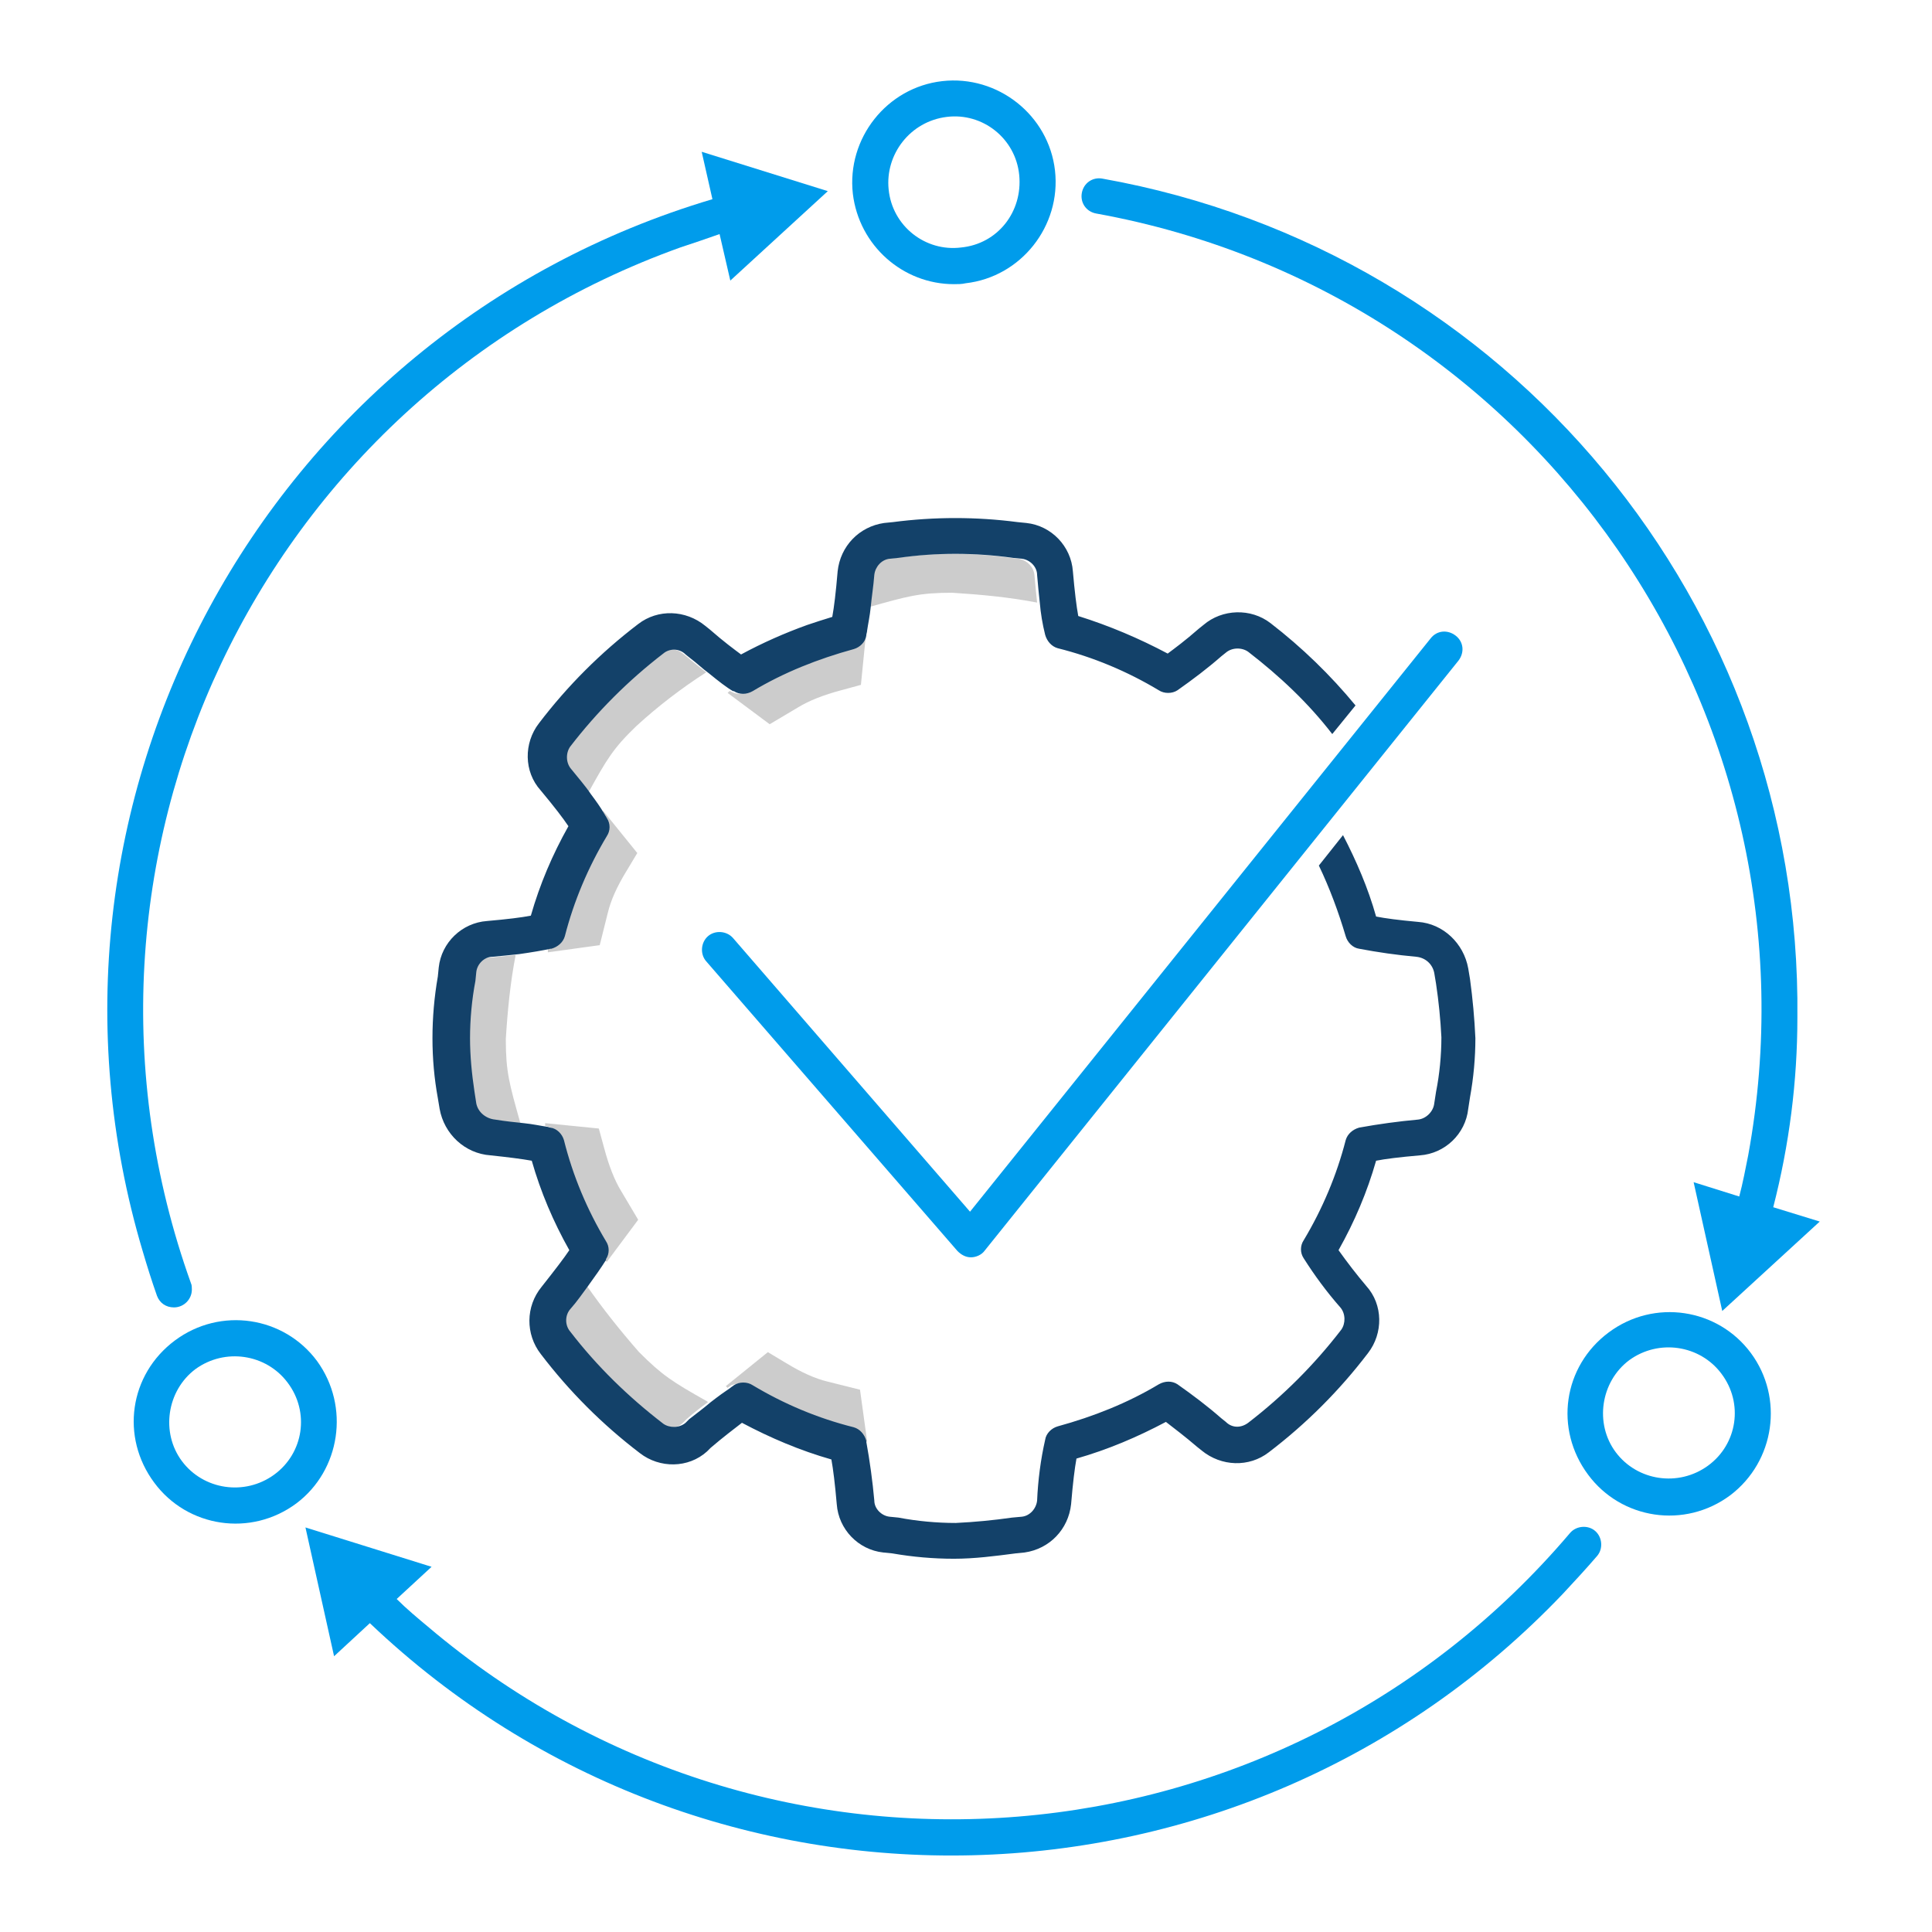 <?xml version="1.0" encoding="UTF-8"?>
<svg xmlns="http://www.w3.org/2000/svg" id="Layer_1" viewBox="0 0 216 216">
  <defs>
    <style>.cls-1{fill:#009ceb;}.cls-2{fill:#ccc;}.cls-3{fill:#134169;}</style>
  </defs>
  <path class="cls-2" d="m62.85,127.47c1.1,4,2.6,7.7,4.7,11.3.4.6.4,1.4,0,2v.1l.3.2,3.5-4.7-1.9-3.2q-1.1-1.8-1.9-4.8l-.6-2.2-6-.6v.3c.2,0,.3.1.4.1.8.3,1.3.8,1.5,1.5Z"></path>
  <path class="cls-2" d="m52.95,108.77l-.1,1c-.4,2.1-.6,4.2-.6,6.4,0,2,.2,4,.5,6l.2,1.3c.3,1,1.1,1.7,2.1,1.8,1.2.1,2.3.2,3.2.4l-.1-.2c-1.2-4.3-1.6-5.6-1.6-9.3.2-3.2.5-6.3,1.1-9.4-.9.1-1.9.2-3,.3-.8,0-1.5.7-1.7,1.7Z"></path>
  <path class="cls-2" d="m82.85,154.67c.4,0,.7.1,1,.3,3.5,2.1,7.3,3.7,11.3,4.7.7.2,1.3.8,1.4,1.5v.1l.4-.1-.8-5.8-3.6-.9q-2.1-.5-4.7-2.1l-2-1.2-4.7,3.8.2.2c.1-.1.3-.2.4-.3.3-.1.7-.2,1.1-.2Z"></path>
  <path class="cls-2" d="m63.45,148.87c3,3.9,6.5,7.4,10.4,10.3.8.6,1.8.6,2.5-.1l.4-.4c.9-.8,1.7-1.4,2.4-1.9l-.1-.1c-3.9-2.2-5-2.9-7.6-5.5-2.1-2.4-4.1-4.9-5.9-7.5-.6.8-1.3,1.6-2,2.6-.6.8-.7,1.8-.1,2.6Z"></path>
  <path class="cls-2" d="m95.05,72.57c-4,1-7.8,2.6-11.3,4.7-.6.4-1.5.4-2.1,0h-.1l-.2.2,4.7,3.5,3.2-1.9q1.8-1.1,4.8-1.9l2.2-.6.6-6h-.3c0,.2-.1.4-.1.6-.1.6-.6,1.2-1.4,1.4Z"></path>
  <path class="cls-2" d="m113.95,62.47l-1-.1c-4.2-.6-8.5-.6-12.8,0l-1,.1c-.9.1-1.7.9-1.7,1.8-.1,1.3-.3,2.5-.4,3.6h.1c4.3-1.2,5.6-1.6,9.3-1.6,3.2.2,6.4.5,9.5,1.1-.1-.9-.2-2-.3-3.1-.1-.9-.8-1.6-1.7-1.8Z"></path>
  <path class="cls-2" d="m67.55,93.47c-2.1,3.5-3.7,7.3-4.7,11.2-.2.7-.8,1.3-1.5,1.4h-.1v.4l5.8-.8.9-3.6q.5-2.1,2.1-4.7l1.2-2-3.8-4.7-.2.2c.1.2.2.3.3.5.4.7.4,1.4,0,2.1Z"></path>
  <path class="cls-2" d="m76.35,73.07c-.7-.6-1.8-.6-2.5-.1-3.9,3-7.4,6.5-10.4,10.4-.6.8-.5,1.8.1,2.5.9,1,1.6,2,2.2,2.8,2.1-3.8,2.8-5,5.4-7.5,2.4-2.2,5-4.2,7.8-6-.6-.5-1.3-1-2.1-1.7l-.5-.4Z"></path>
  <path class="cls-3" d="m90.25,69.87c-2.5.9-5,2-7.4,3.3-.8-.6-1.9-1.4-3.5-2.8l-.5-.4c-2.2-1.8-5.3-1.9-7.5-.2-4.2,3.2-7.9,6.9-11.1,11.1-1.7,2.2-1.7,5.4.2,7.5,1.5,1.8,2.5,3.1,3.1,4-1.8,3.2-3.2,6.5-4.2,10-1,.2-2.6.4-4.9.6-2.8.2-5.1,2.4-5.4,5.2l-.1,1c-.4,2.3-.6,4.6-.6,6.9s.2,4.5.6,6.7l.2,1.2c.5,2.8,2.8,5,5.7,5.2,1.9.2,3.5.4,4.6.6,1,3.5,2.4,6.8,4.2,10-.6.9-1.6,2.2-3.1,4.1-1.8,2.2-1.8,5.3-.1,7.5,3.2,4.2,6.9,7.9,11.1,11.1,2.2,1.7,5.4,1.7,7.5-.2l.4-.4c1.4-1.2,2.6-2.1,3.5-2.8,3.2,1.7,6.5,3.1,10,4.1.2,1.1.4,2.7.6,5,.2,2.8,2.4,5.1,5.2,5.4l1,.1c2.3.4,4.6.6,6.9.6s4.6-.3,6.9-.6l1-.1c2.8-.4,4.9-2.6,5.2-5.4.2-2.4.4-4,.6-5.1,3.5-1,6.8-2.4,10-4.1.9.7,2.1,1.6,3.5,2.8l.5.4c2.2,1.8,5.3,1.9,7.5.2,4.2-3.2,7.9-6.9,11.1-11.1,1.7-2.2,1.7-5.4-.2-7.5-1.1-1.3-2.1-2.6-3.1-4,1.8-3.2,3.2-6.5,4.2-10,1-.2,2.6-.4,4.9-.6,2.8-.2,5.1-2.4,5.4-5.2l.2-1.3c.4-2.2.6-4.4.6-6.6-.1-2.2-.3-4.4-.6-6.6l-.2-1.2c-.5-2.8-2.8-5-5.6-5.2-2.2-.2-3.7-.4-4.7-.6-.9-3.2-2.2-6.2-3.7-9.1l-2.7,3.4c1.2,2.5,2.2,5.2,3,7.9.2.7.8,1.3,1.5,1.4,2.1.4,4.2.7,6.4.9,1,.1,1.8.8,2,1.8l.2,1.2h0c.3,2,.5,4,.6,6,0,2-.2,4.1-.6,6.1l-.2,1.3c-.1.9-.9,1.7-1.8,1.8-2.2.2-4.4.5-6.6.9-.7.2-1.3.7-1.5,1.4-1,3.9-2.6,7.7-4.7,11.2-.4.6-.4,1.4,0,2,1.2,1.9,2.6,3.8,4.1,5.5.6.7.6,1.8.1,2.5-3,3.9-6.5,7.4-10.4,10.4-.8.6-1.8.6-2.5-.1l-.5-.4c-1.6-1.4-3.2-2.6-4.9-3.8-.6-.4-1.4-.4-2.1,0-3.5,2.1-7.3,3.6-11.3,4.7-.7.2-1.3.8-1.4,1.5-.5,2.2-.8,4.5-.9,6.8-.1.9-.8,1.7-1.7,1.8l-1.1.1c-2.1.3-4.2.5-6.3.6-2.1,0-4.3-.2-6.4-.6l-1-.1c-.9-.1-1.7-.9-1.7-1.8-.2-2.2-.5-4.4-.9-6.6v-.1c-.2-.7-.7-1.3-1.4-1.5-4-1-7.8-2.6-11.3-4.7-.6-.4-1.5-.4-2.1,0-.1.1-.3.2-.4.3-.6.4-1.3.9-2.2,1.6-.7.6-1.5,1.2-2.4,1.9l-.4.4c-.7.6-1.8.6-2.5.1-3.9-3-7.4-6.4-10.4-10.3-.6-.7-.6-1.8,0-2.5.8-.9,1.4-1.8,2-2.6.8-1.1,1.5-2.1,2-2.9v-.1c.4-.6.4-1.4,0-2-2.1-3.5-3.7-7.3-4.7-11.3-.2-.7-.8-1.3-1.5-1.4-.1,0-.3-.1-.4-.1-.7-.1-1.6-.3-2.6-.4-.9-.1-2-.2-3.2-.4-1-.1-1.9-.8-2.1-1.8l-.2-1.3c-.3-2-.5-4-.5-6,0-2.1.2-4.3.6-6.4l.1-1c.1-.9.9-1.7,1.8-1.7,1.1-.1,2.1-.2,3-.3,1.4-.2,2.6-.4,3.5-.6h.1c.7-.2,1.3-.7,1.5-1.4,1-3.9,2.6-7.7,4.7-11.2.4-.6.4-1.4,0-2-.1-.2-.2-.3-.3-.5-.4-.7-.9-1.4-1.5-2.2-.6-.9-1.4-1.8-2.2-2.8-.6-.7-.6-1.8-.1-2.5,3-3.9,6.5-7.4,10.4-10.4.7-.6,1.8-.6,2.5.1l.5.4c.8.6,1.4,1.2,2.1,1.7,1.1.9,2,1.6,2.7,2h.1c.6.4,1.4.4,2.1,0,3.5-2.1,7.3-3.6,11.3-4.7.7-.2,1.3-.8,1.4-1.5,0-.2.1-.4.1-.6.1-.7.3-1.6.4-2.6.1-1.1.3-2.3.4-3.6.1-.9.8-1.7,1.7-1.8l1-.1c4.2-.6,8.5-.6,12.8,0l1,.1c.9.1,1.7.9,1.7,1.8.1,1.2.2,2.2.3,3.1.1,1.2.3,2.4.6,3.6.2.7.7,1.3,1.4,1.5,4,1,7.8,2.6,11.3,4.7.6.4,1.5.4,2.1,0,1.7-1.2,3.3-2.4,4.9-3.8l.5-.4c.7-.6,1.8-.6,2.5-.1,3.5,2.7,6.7,5.7,9.4,9.2l2.6-3.2c-2.8-3.4-6-6.5-9.5-9.2-2.2-1.7-5.4-1.6-7.5.2l-.5.4c-1.6,1.4-2.7,2.2-3.5,2.8-3.2-1.7-6.5-3.1-10-4.2-.2-1.1-.4-2.7-.6-5-.2-2.8-2.4-5.1-5.2-5.4l-1-.1c-4.6-.6-9.3-.6-13.9,0l-1,.1c-2.8.4-4.9,2.6-5.2,5.4-.2,2.4-.4,4-.6,5.1-1,.3-1.9.6-2.8.9h0Z"></path>
  <path class="cls-1" d="m106.65,31.77c.4,0,.9,0,1.3-.1,6.2-.7,10.7-6.4,10-12.6-.7-6.2-6.4-10.7-12.6-10s-10.7,6.4-10,12.6c.7,5.8,5.6,10.1,11.3,10.1Zm-.8-18.7c4-.5,7.7,2.4,8.1,6.5s-2.4,7.7-6.5,8.1c-4,.5-7.7-2.4-8.1-6.5-.4-3.9,2.4-7.6,6.5-8.1h0Z"></path>
  <path class="cls-1" d="m108.45,135.47l-26.5-30.6c-.7-.8-2-.9-2.8-.2-.8.7-.9,2-.2,2.8l28.1,32.4c.4.4.9.7,1.5.7h0c.6,0,1.2-.3,1.5-.7l53-66c.7-.9.6-2.1-.3-2.8s-2.1-.6-2.8.3h0l-51.5,64.1Z"></path>
  <path class="cls-1" d="m200.95,113.77c.5-46.1-32.3-85.7-77.7-93.8-1.1-.2-2.1.5-2.3,1.6-.2,1.1.5,2.1,1.6,2.3h0c49.2,8.9,81.9,56.1,72.9,105.3-.3,1.5-.6,3.1-1,4.6l-5.1-1.6,3.2,14.4,10.9-10-5.2-1.6c1.8-7,2.7-14.1,2.7-21.2Z"></path>
  <path class="cls-1" d="m35.45,152.17c-3.7-5-10.8-6.1-15.9-2.3s-6.1,10.8-2.3,15.9c3.7,5,10.8,6.1,15.9,2.3,4.9-3.7,6-10.8,2.3-15.9Zm-4.8,12.7c-3.3,2.4-7.9,1.7-10.3-1.5s-1.7-7.9,1.5-10.3c3.3-2.4,7.9-1.7,10.3,1.5,2.5,3.3,1.8,7.9-1.5,10.3Z"></path>
  <path class="cls-1" d="m195.75,151.27c-3.7-5-10.8-6.1-15.9-2.3s-6.1,10.8-2.3,15.9c3.7,5,10.8,6.1,15.9,2.3,5-3.8,6-10.9,2.3-15.9Zm-4.8,12.6c-3.3,2.4-7.9,1.7-10.3-1.5s-1.7-7.9,1.5-10.3c3.3-2.4,7.9-1.7,10.3,1.5,2.5,3.3,1.8,7.9-1.5,10.3Z"></path>
  <path class="cls-1" d="m19.45,146.17c1.1,0,2-.9,2-2,0-.2,0-.5-.1-.7C4.45,96.37,28.95,44.57,76.05,27.67c1.5-.5,3-1,4.4-1.5l1.2,5.2,10.9-10-14.1-4.4,1.2,5.3C29.55,37.17,1.05,89.87,15.95,139.87c.5,1.7,1,3.3,1.6,5,.3.8,1,1.3,1.9,1.3Z"></path>
  <path class="cls-1" d="m175.55,171.37c-32.4,38.2-89.5,42.9-127.7,10.5-1.2-1-2.4-2-3.5-3.1l3.9-3.6-14.1-4.4,3.2,14.4,4-3.7c37.7,35.9,97.5,34.4,133.4-3.3,1.3-1.4,2.6-2.8,3.8-4.2.7-.8.6-2.1-.2-2.8s-2.1-.6-2.8.2h0Z"></path>
</svg>
